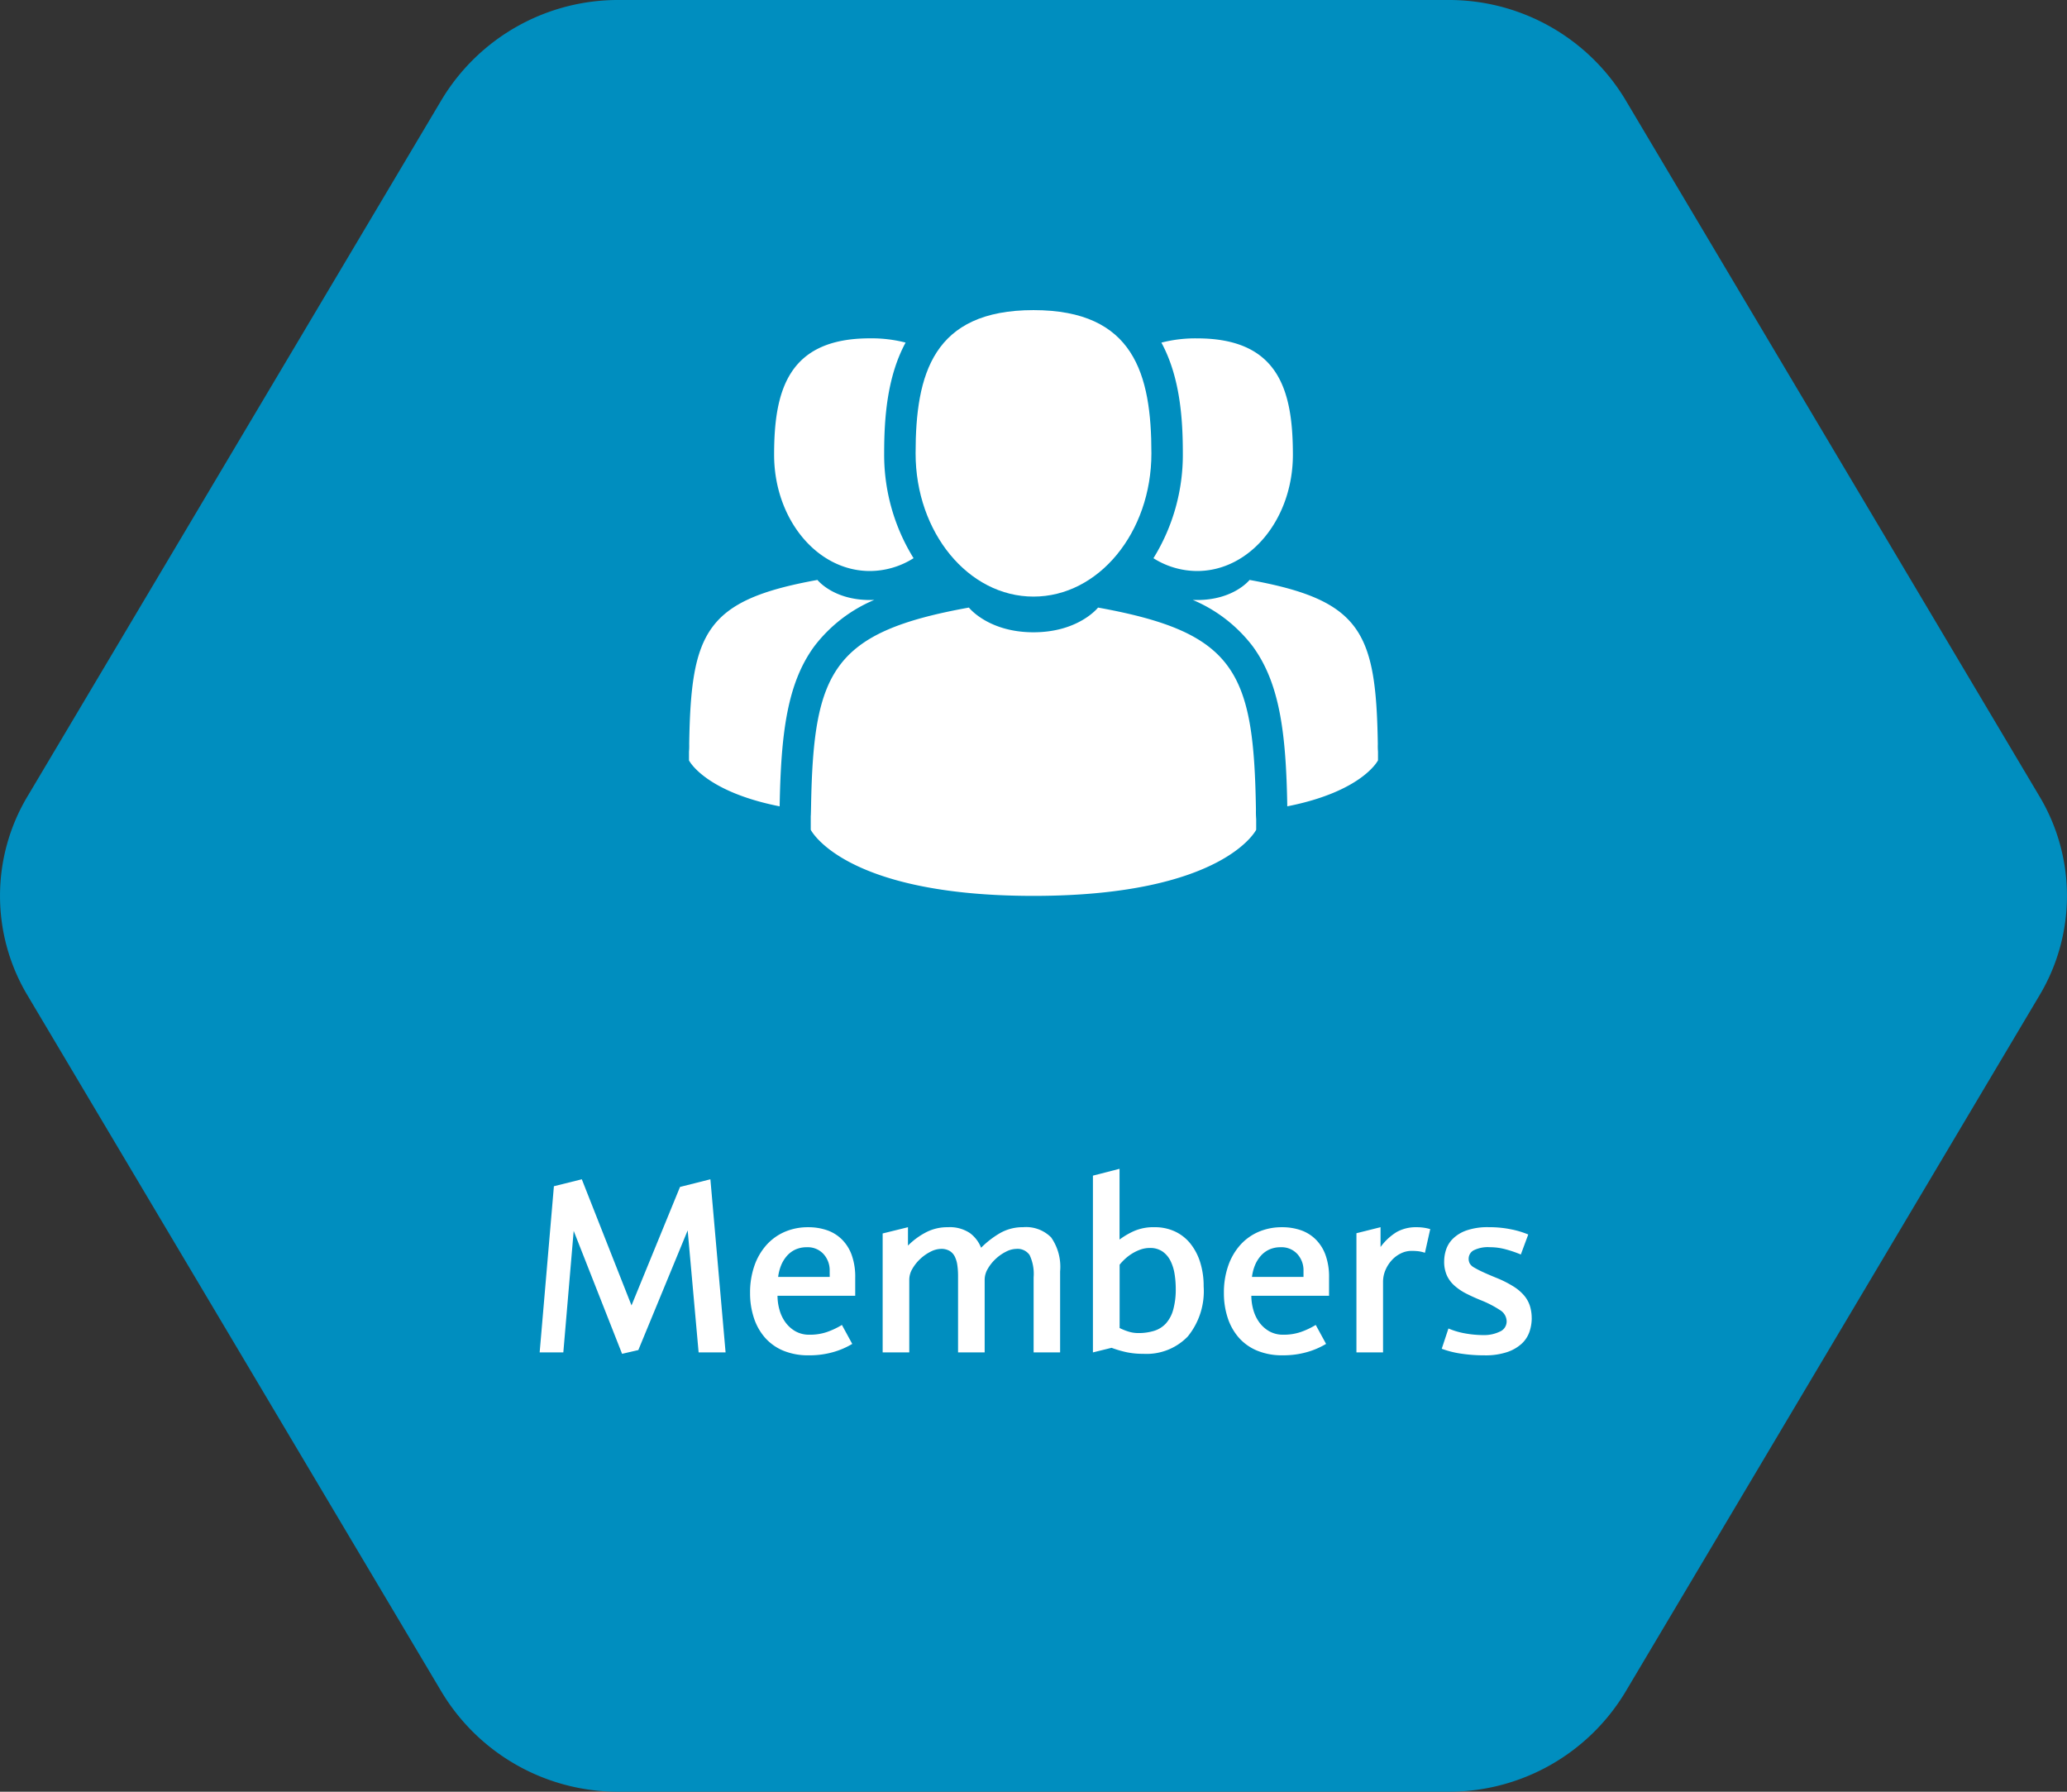 <svg xmlns="http://www.w3.org/2000/svg" xmlns:xlink="http://www.w3.org/1999/xlink" width="240" height="208" viewBox="0 0 240 208"><rect x="0" y="0" width="240" height="208" fill="#333333" stroke="none"/><defs><clipPath id="b"><rect width="240" height="208"/></clipPath></defs><g id="a" clip-path="url(#b)"><path d="M293.518,206.556h-96.23a23.9,23.9,0,0,0-20.582,11.537l-48.119,80.925a22.5,22.5,0,0,0,0,23.075l48.119,80.925a23.9,23.9,0,0,0,20.582,11.537h96.23A23.9,23.9,0,0,0,314.1,403.019l48.115-80.925a22.5,22.5,0,0,0,0-23.075L314.1,218.093A23.9,23.9,0,0,0,293.518,206.556Z" transform="translate(-125.402 -206.556)" fill="#008ebf"/><path d="M-38.883,0l-1.271-14.164L-45.883-.273-47.77.164l-5.619-14.273L-54.592,0H-57.34l1.654-19.291,3.24-.807,5.77,14.643,5.633-13.754,3.527-.889L-35.752,0Zm9.16-6.576a6.04,6.04,0,0,0,.226,1.62,4.521,4.521,0,0,0,.69,1.456,3.708,3.708,0,0,0,1.162,1.046,3.248,3.248,0,0,0,1.654.4,6.063,6.063,0,0,0,2.03-.321,9.114,9.114,0,0,0,1.716-.813l1.2,2.2a9.072,9.072,0,0,1-2.229.957,10.028,10.028,0,0,1-2.8.369A7.548,7.548,0,0,1-29.06-.205a5.8,5.8,0,0,1-2.126-1.518,6.58,6.58,0,0,1-1.285-2.3,9.113,9.113,0,0,1-.437-2.871,9.4,9.4,0,0,1,.506-3.179A7.111,7.111,0,0,1-31-12.476,6.1,6.1,0,0,1-28.875-14a6.772,6.772,0,0,1,2.721-.533,6.642,6.642,0,0,1,2.14.335,4.588,4.588,0,0,1,1.736,1.053,4.879,4.879,0,0,1,1.162,1.818A7.479,7.479,0,0,1-20.7-8.682v2.105Zm6.057-2.885a2.8,2.8,0,0,0-.718-1.962,2.474,2.474,0,0,0-1.921-.786,3.144,3.144,0,0,0-1.367.28,2.985,2.985,0,0,0-1,.772,3.869,3.869,0,0,0-.656,1.107,5.313,5.313,0,0,0-.321,1.285h5.988ZM.014,0V-8.709A5.116,5.116,0,0,0-.451-11.3a1.686,1.686,0,0,0-1.531-.718,2.744,2.744,0,0,0-1.217.328,5.062,5.062,0,0,0-1.2.841,4.939,4.939,0,0,0-.909,1.142,2.5,2.5,0,0,0-.362,1.258V0h-3.09V-8.873a8.818,8.818,0,0,0-.082-1.244,3.252,3.252,0,0,0-.294-1,1.6,1.6,0,0,0-.6-.663,1.9,1.9,0,0,0-1-.239,2.744,2.744,0,0,0-1.217.328,5.062,5.062,0,0,0-1.2.841,4.939,4.939,0,0,0-.909,1.142,2.5,2.5,0,0,0-.362,1.258V0h-3.09V-13.809l2.939-.725V-12.4a8.448,8.448,0,0,1,1.962-1.47,5.343,5.343,0,0,1,2.659-.663,4.183,4.183,0,0,1,2.577.684,3.887,3.887,0,0,1,1.292,1.7A10.591,10.591,0,0,1-3.91-13.836a5.3,5.3,0,0,1,2.707-.7,4.1,4.1,0,0,1,3.254,1.189A5.959,5.959,0,0,1,3.09-9.406V0ZM19.756-7.67A8.318,8.318,0,0,1,17.91-1.846,6.647,6.647,0,0,1,12.756.164a9.368,9.368,0,0,1-1.914-.178,12.753,12.753,0,0,1-1.777-.52L6.9,0V-20.521l3.09-.793V-13.1a8.873,8.873,0,0,1,1.675-.984,5.671,5.671,0,0,1,2.386-.451,5.518,5.518,0,0,1,2.365.492,5.017,5.017,0,0,1,1.791,1.4,6.588,6.588,0,0,1,1.142,2.167A9.15,9.15,0,0,1,19.756-7.67Zm-3.24.273a10.956,10.956,0,0,0-.13-1.675,5.273,5.273,0,0,0-.465-1.524A2.926,2.926,0,0,0,15-11.7a2.509,2.509,0,0,0-1.5-.424,3.2,3.2,0,0,0-1.08.185,5.014,5.014,0,0,0-.971.465,5.36,5.36,0,0,0-.813.615,6.21,6.21,0,0,0-.636.677V-2.83a6.666,6.666,0,0,0,.991.4,3.8,3.8,0,0,0,1.183.185A6.135,6.135,0,0,0,13.993-2.5a3.1,3.1,0,0,0,1.374-.854,3.935,3.935,0,0,0,.854-1.6A8.771,8.771,0,0,0,16.516-7.4Zm8.777.82a6.04,6.04,0,0,0,.226,1.62,4.521,4.521,0,0,0,.69,1.456,3.708,3.708,0,0,0,1.162,1.046,3.248,3.248,0,0,0,1.654.4,6.063,6.063,0,0,0,2.03-.321,9.114,9.114,0,0,0,1.716-.813l1.2,2.2a9.072,9.072,0,0,1-2.229.957,10.028,10.028,0,0,1-2.8.369,7.548,7.548,0,0,1-2.987-.547A5.8,5.8,0,0,1,23.83-1.723a6.58,6.58,0,0,1-1.285-2.3,9.113,9.113,0,0,1-.437-2.871,9.4,9.4,0,0,1,.506-3.179,7.111,7.111,0,0,1,1.4-2.406A6.1,6.1,0,0,1,26.141-14a6.772,6.772,0,0,1,2.721-.533A6.642,6.642,0,0,1,31-14.2a4.588,4.588,0,0,1,1.736,1.053A4.879,4.879,0,0,1,33.9-11.327a7.479,7.479,0,0,1,.417,2.646v2.105ZM31.35-9.461a2.8,2.8,0,0,0-.718-1.962,2.474,2.474,0,0,0-1.921-.786,3.144,3.144,0,0,0-1.367.28,2.985,2.985,0,0,0-1,.772,3.869,3.869,0,0,0-.656,1.107,5.313,5.313,0,0,0-.321,1.285H31.35Zm14.1-2.105a4.154,4.154,0,0,0-.759-.178,6.837,6.837,0,0,0-.813-.041,2.768,2.768,0,0,0-1.2.28,3.5,3.5,0,0,0-1.046.766,4.043,4.043,0,0,0-.752,1.148,3.452,3.452,0,0,0-.294,1.415V0h-3.09V-13.836l2.8-.7v2.3a6.625,6.625,0,0,1,1.866-1.736,4.563,4.563,0,0,1,2.331-.561,5.508,5.508,0,0,1,1.572.219Zm12.4,7.588a4.929,4.929,0,0,1-.267,1.593A3.362,3.362,0,0,1,56.67-1a4.739,4.739,0,0,1-1.7.971,7.968,7.968,0,0,1-2.611.369,17.809,17.809,0,0,1-2.728-.2A10.862,10.862,0,0,1,47.4-.424l.779-2.352a8.969,8.969,0,0,0,2,.581,12.252,12.252,0,0,0,2.092.185,4.153,4.153,0,0,0,1.866-.4,1.279,1.279,0,0,0,.8-1.2,1.552,1.552,0,0,0-.745-1.285A12.22,12.22,0,0,0,51.912-6.07q-.9-.369-1.668-.759a6.417,6.417,0,0,1-1.34-.9,3.626,3.626,0,0,1-.9-1.189,3.9,3.9,0,0,1-.321-1.668,4.406,4.406,0,0,1,.219-1.333,3.218,3.218,0,0,1,.793-1.278,4.248,4.248,0,0,1,1.586-.964,7.47,7.47,0,0,1,2.57-.376,12.667,12.667,0,0,1,2.618.253,10.308,10.308,0,0,1,1.976.595l-.861,2.324a13.6,13.6,0,0,0-1.736-.595,7.007,7.007,0,0,0-1.846-.253,3.725,3.725,0,0,0-1.894.362,1.106,1.106,0,0,0-.581.978,1.142,1.142,0,0,0,.13.554,1.308,1.308,0,0,0,.492.458,11.023,11.023,0,0,0,.991.513q.629.294,1.668.718a12.446,12.446,0,0,1,1.935.984,5.273,5.273,0,0,1,1.244,1.066,3.545,3.545,0,0,1,.656,1.2A4.709,4.709,0,0,1,57.846-3.979Z" transform="translate(120 157)" fill="#fff"/><g transform="translate(80 28.501)"><path d="M46.577,40.757c7.561,0,13.69-7.446,13.69-16.629S58.255,7.5,46.577,7.5s-13.69,7.445-13.69,16.629S39.017,40.757,46.577,40.757Z" transform="translate(-6.577 0)" fill="#fff"/><path d="M69.364,74.108c-.254-16-2.343-20.557-18.331-23.443,0,0-2.251,2.868-7.5,2.868s-7.5-2.868-7.5-2.868c-15.814,2.854-18.031,7.346-18.322,22.923-.024,1.272-.034,1.338-.039,1.191,0,.276,0,.788,0,1.681,0,0,3.806,7.674,25.856,7.674S69.392,76.46,69.392,76.46c0-.574,0-.973,0-1.243A10.481,10.481,0,0,1,69.364,74.108Z" transform="translate(-3.536 -8.633)" fill="#fff"/><path d="M72.481,38.606c6.141,0,11.119-6.046,11.119-13.5S81.966,11.6,72.481,11.6a15.836,15.836,0,0,0-4.149.492c2.19,4.038,2.49,8.943,2.49,12.859a22.806,22.806,0,0,1-3.414,12.17A9.525,9.525,0,0,0,72.481,38.606Z" transform="translate(-13.482 -0.819)" fill="#fff"/><path d="M94.6,65.694C94.391,52.7,92.695,49,79.709,46.655c0,0-1.828,2.329-6.089,2.329-.176,0-.347,0-.515-.013a17.087,17.087,0,0,1,6.983,5.406c3.135,4.3,3.856,10.074,4,18.559C92.83,71.21,94.62,67.6,94.62,67.6c0-.47,0-.792,0-1.012A8.034,8.034,0,0,1,94.6,65.694Z" transform="translate(-14.621 -7.831)" fill="#fff"/><path d="M23.471,38.606a9.532,9.532,0,0,0,5.074-1.489,22.8,22.8,0,0,1-3.415-12.17c0-3.916.3-8.821,2.49-12.859a15.87,15.87,0,0,0-4.149-.492c-9.485,0-11.119,6.046-11.119,13.506S17.33,38.606,23.471,38.606Z" transform="translate(-2.47 -0.819)" fill="#fff"/><path d="M21.516,48.971c-.168.007-.339.013-.515.013-4.261,0-6.089-2.33-6.089-2.33C1.926,49,.23,52.7.024,65.694a7.985,7.985,0,0,1-.024.9c0,.221,0,.543,0,1.013,0,0,1.79,3.6,10.526,5.331.15-8.484.87-14.259,4.006-18.558A17.08,17.08,0,0,1,21.516,48.971Z" transform="translate(0 -7.831)" fill="#fff"/></g></g></svg>